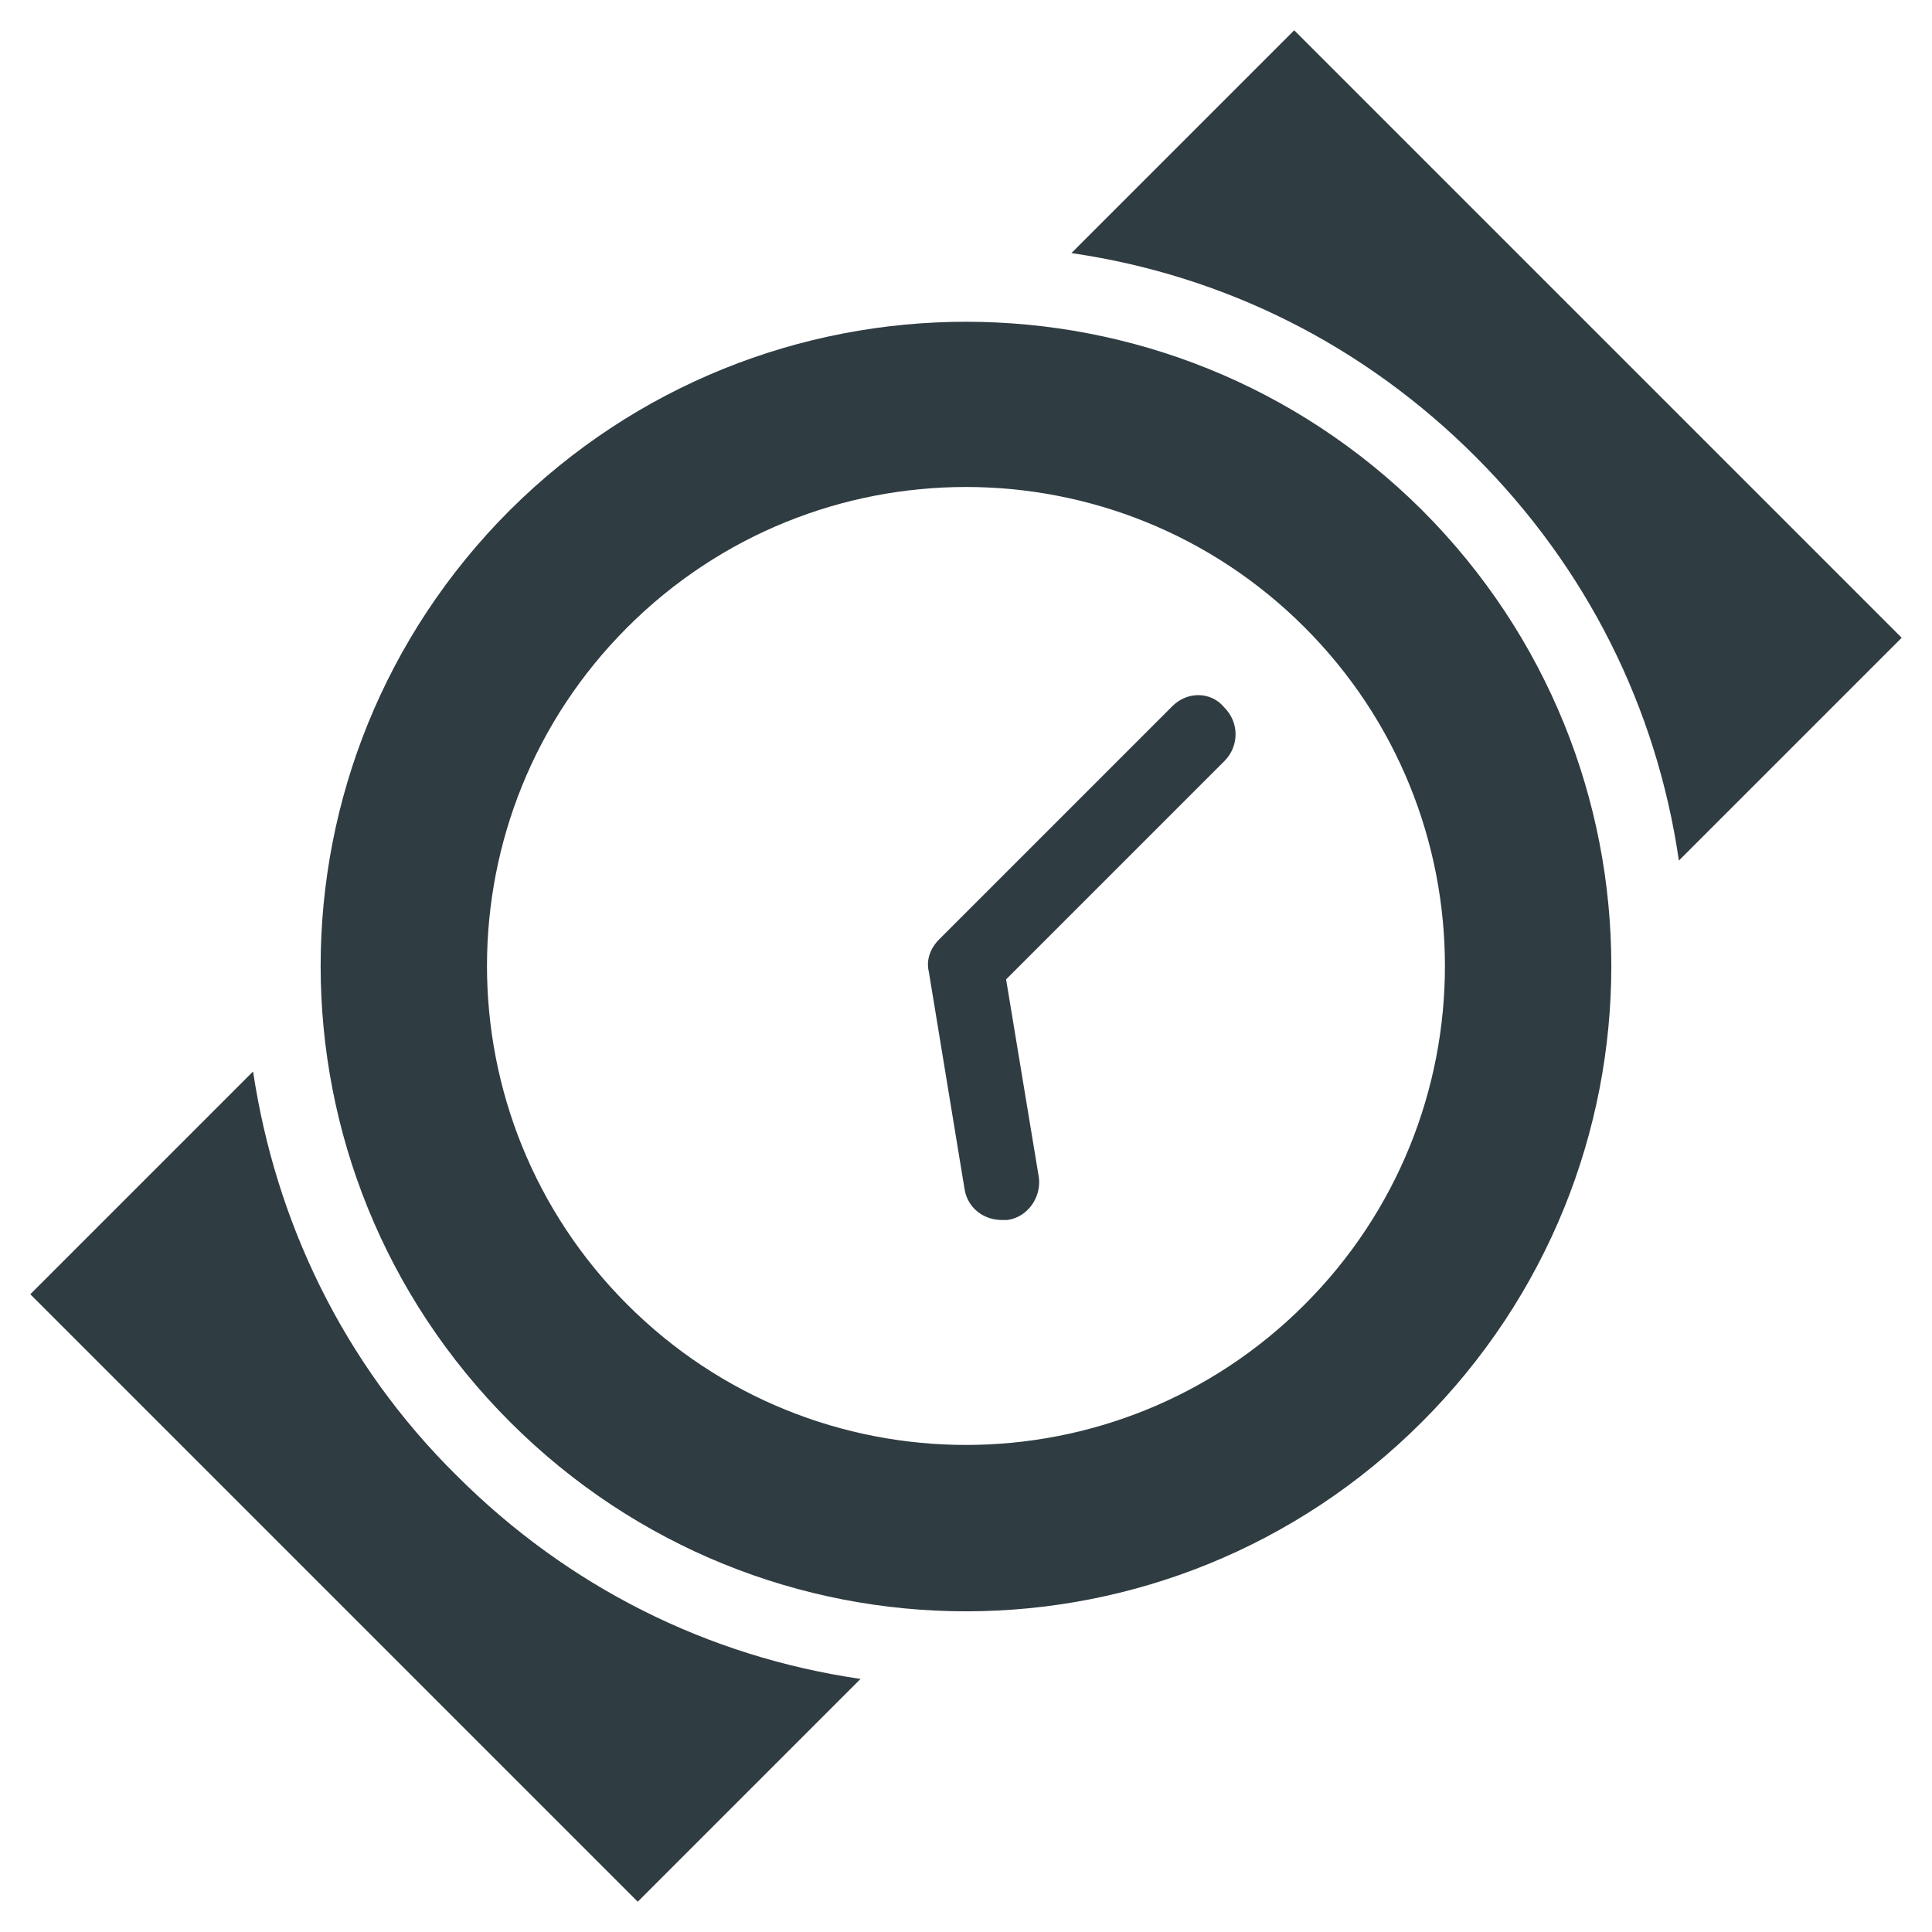 <?xml version="1.0" encoding="UTF-8"?>
<!-- Uploaded to: ICON Repo, www.svgrepo.com, Generator: ICON Repo Mixer Tools -->
<svg width="800px" height="800px" version="1.1" viewBox="144 144 512 512" xmlns="http://www.w3.org/2000/svg">
 <g fill="#2f3c42">
  <path d="m279.16 279.16c-66.914 66.914-66.914 174.76 0 241.67 66.914 66.914 174.76 66.914 241.67 0 66.914-66.914 66.914-174.76 0-241.67-66.914-66.52-174.76-66.52-241.67 0zm210.57 210.57c-49.594 49.594-129.89 49.594-179.48 0s-49.594-129.89 0-179.48 129.89-49.594 179.48 0 49.594 129.89 0 179.48z"/>
  <path d="m454.71 331.12-61.797 61.797c-2.363 2.363-3.543 5.512-2.754 8.66l9.445 57.465c0.789 5.117 5.117 8.266 9.84 8.266h1.574c5.512-0.789 9.055-6.297 8.266-11.414l-8.66-52.348 57.859-57.859c3.938-3.938 3.938-10.234 0-14.168-3.543-4.332-9.84-4.332-13.773-0.398z"/>
  <path d="m211.07 427.95-59.039 59.039 160.98 160.98 59.039-59.039c-40.539-5.902-77.539-24.402-107.06-53.922-30.305-29.918-48.02-67.703-53.922-107.06z"/>
  <path d="m486.98 152.03-59.039 59.039c40.539 5.902 77.539 24.402 107.06 53.922 29.52 29.52 48.02 66.52 53.922 107.06l59.039-59.039z"/>
 </g>
</svg>